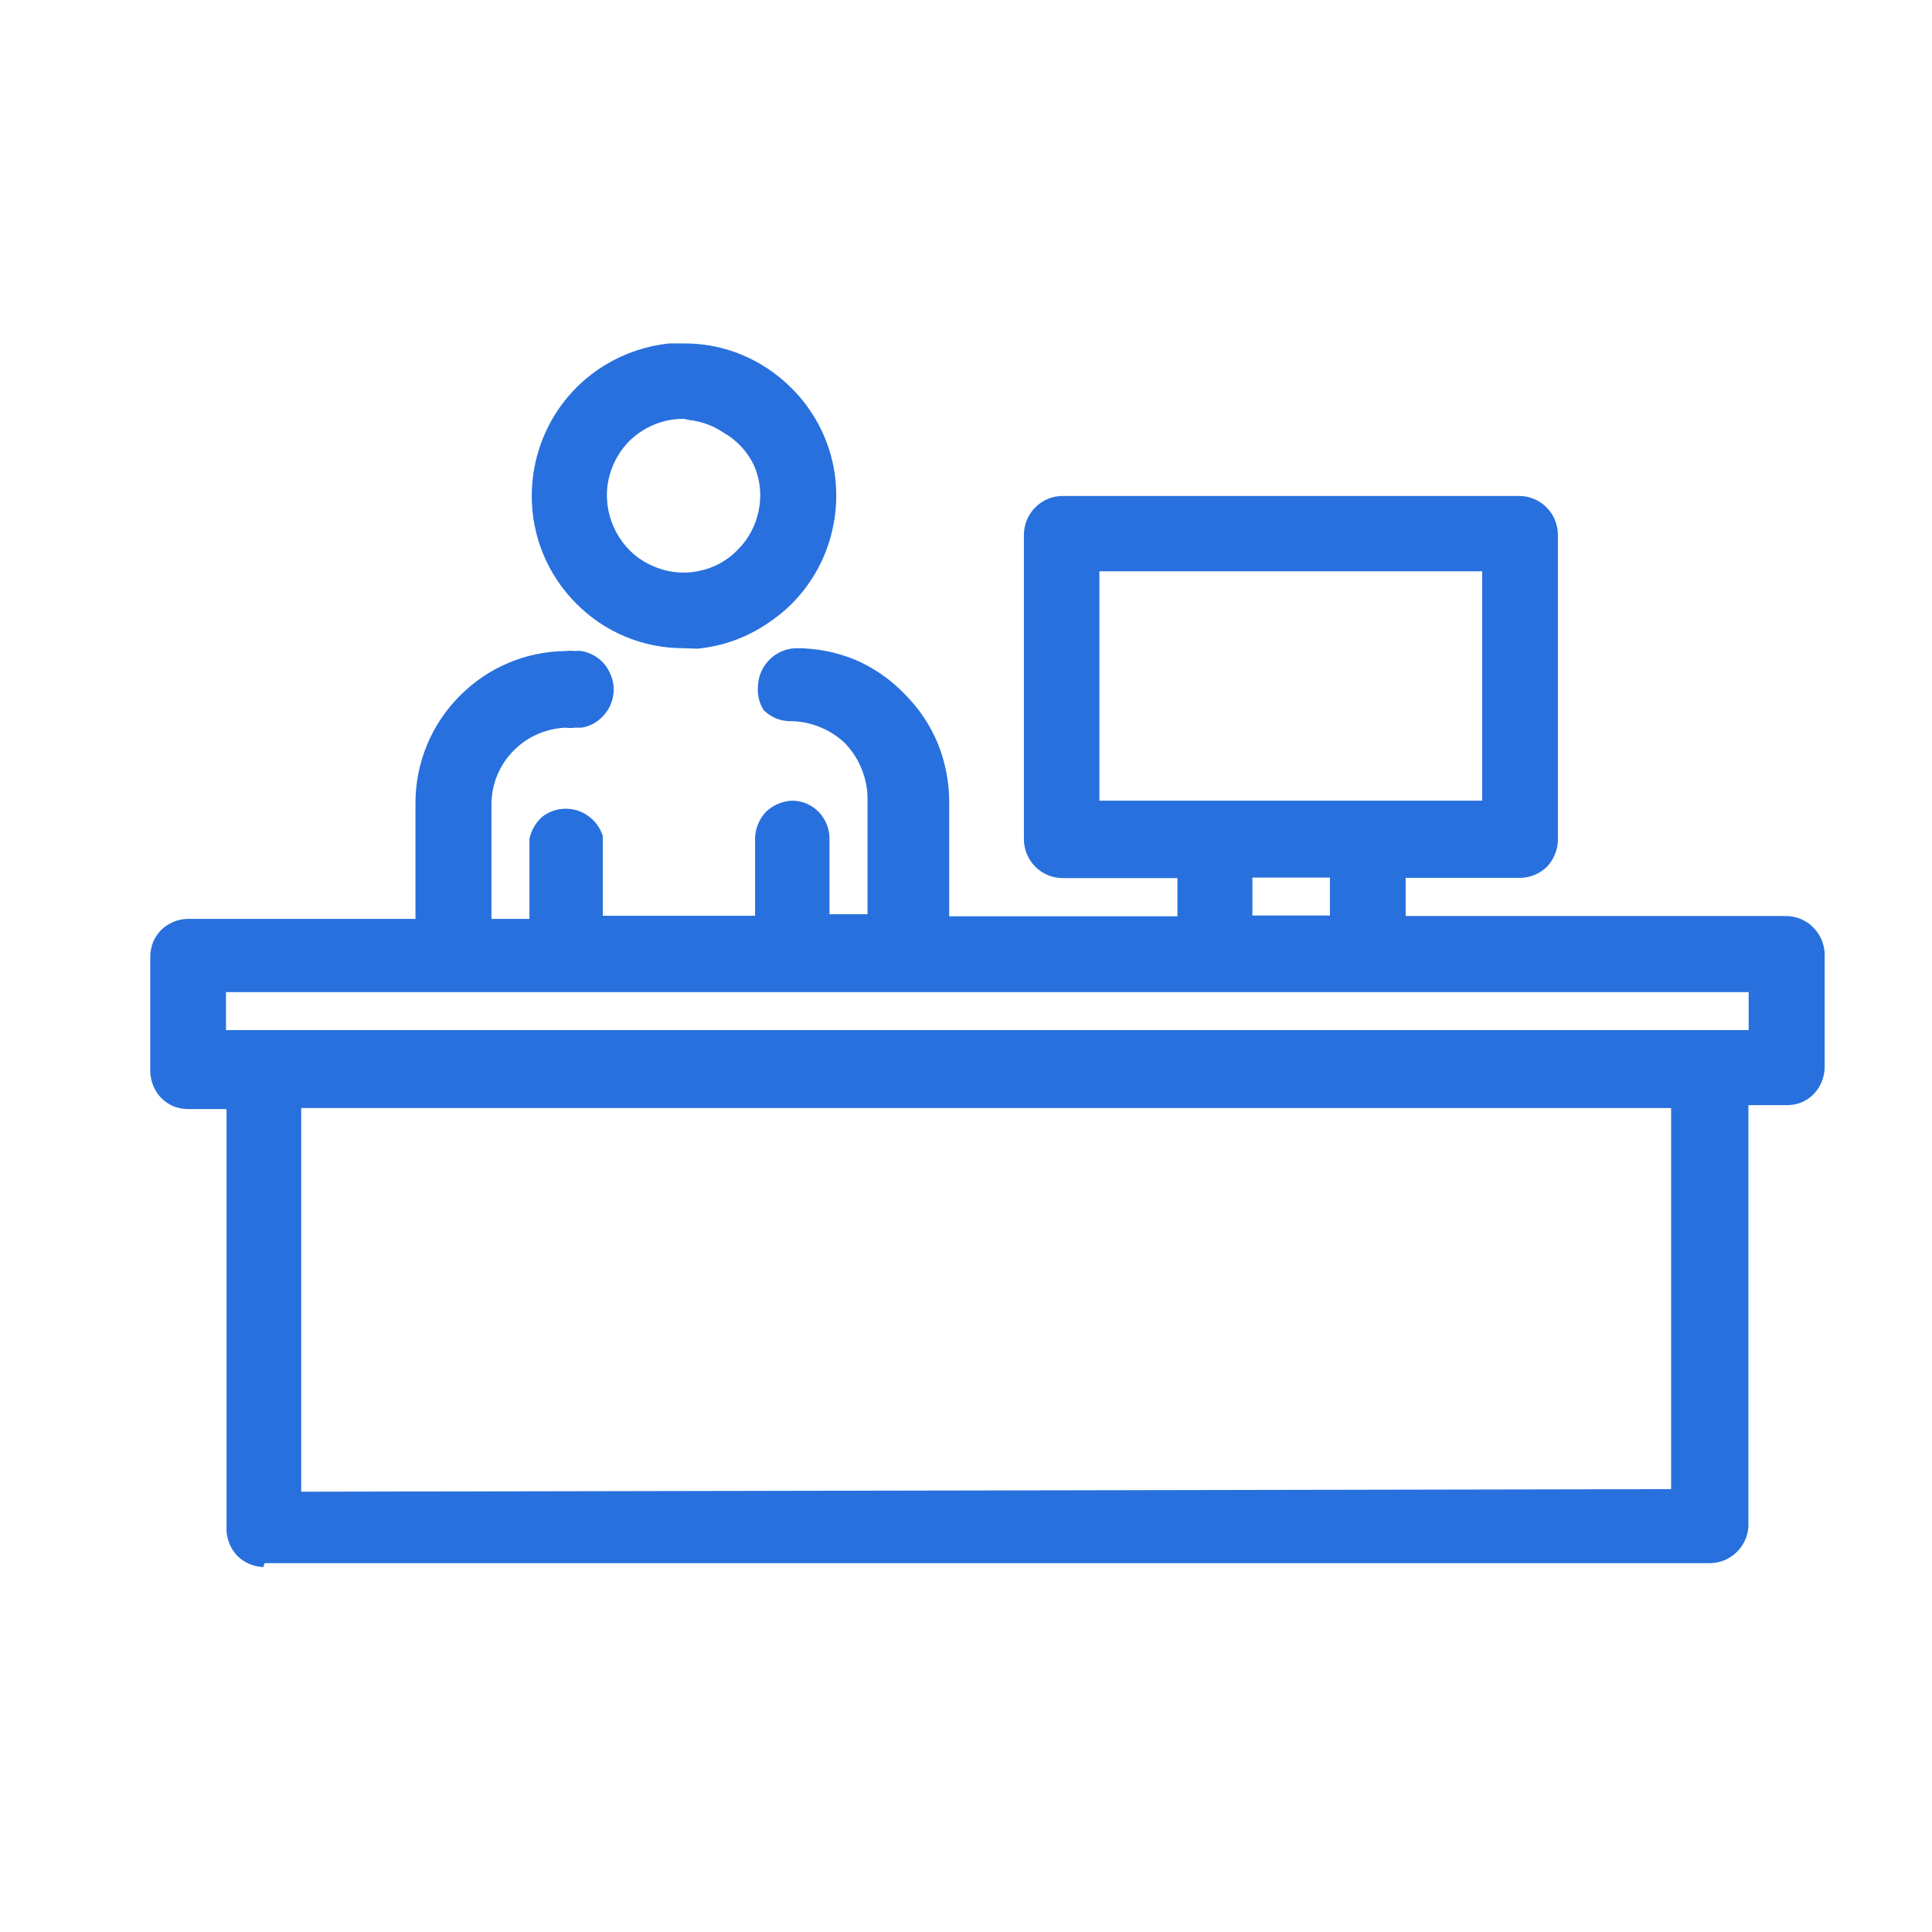 <svg width="100" height="100" viewBox="0 0 100 100" fill="none" xmlns="http://www.w3.org/2000/svg">
<path d="M13.637 81.111C13.137 81.096 12.66 80.894 12.299 80.546C11.949 80.184 11.744 79.706 11.724 79.201V57.404H9.717C9.46 57.404 9.206 57.353 8.968 57.257C8.732 57.156 8.519 57.01 8.339 56.826C7.995 56.462 7.795 55.984 7.777 55.482V49.511C7.78 49.253 7.83 48.998 7.925 48.758C8.025 48.522 8.17 48.307 8.353 48.126C8.714 47.778 9.19 47.577 9.69 47.562H21.504V41.591C21.5 40.554 21.702 39.527 22.097 38.569C22.492 37.611 23.073 36.742 23.805 36.011C25.253 34.551 27.213 33.721 29.263 33.698C29.428 33.678 29.594 33.678 29.758 33.698C29.869 33.685 29.982 33.685 30.093 33.698C30.402 33.751 30.696 33.875 30.949 34.061C31.201 34.247 31.403 34.491 31.538 34.774C31.686 35.056 31.764 35.37 31.765 35.688C31.761 36.001 31.688 36.309 31.551 36.589C31.407 36.87 31.201 37.113 30.949 37.302C30.699 37.493 30.404 37.618 30.093 37.665H29.758C29.599 37.686 29.437 37.686 29.277 37.665C28.27 37.704 27.315 38.121 26.601 38.835C26.232 39.203 25.939 39.641 25.739 40.123C25.539 40.605 25.437 41.123 25.437 41.645V47.562H27.404V43.528V43.42C27.499 42.963 27.744 42.551 28.099 42.25C28.444 41.994 28.862 41.857 29.29 41.86C29.714 41.859 30.127 41.996 30.468 42.25C30.815 42.503 31.073 42.861 31.203 43.272V43.366V47.4H39.083V43.366C39.1 42.864 39.3 42.385 39.645 42.022C40.008 41.674 40.483 41.468 40.983 41.443V41.443C41.244 41.443 41.503 41.493 41.746 41.591C41.979 41.697 42.191 41.842 42.374 42.022C42.721 42.384 42.921 42.864 42.936 43.366V47.32H44.903V41.363C44.905 40.837 44.805 40.317 44.609 39.83C44.412 39.33 44.121 38.874 43.752 38.485C43.368 38.112 42.913 37.819 42.415 37.625C41.938 37.431 41.43 37.33 40.916 37.329C40.655 37.328 40.396 37.278 40.154 37.181C39.918 37.08 39.704 36.934 39.525 36.751V36.751C39.296 36.386 39.192 35.956 39.23 35.527C39.243 35.024 39.444 34.544 39.792 34.182C39.974 33.989 40.193 33.833 40.434 33.725C40.684 33.615 40.952 33.555 41.224 33.55C42.26 33.55 43.287 33.75 44.247 34.142C45.219 34.557 46.098 35.165 46.83 35.93C47.563 36.66 48.145 37.528 48.542 38.485C48.93 39.446 49.13 40.474 49.131 41.511V47.427H60.944V45.45H55.004C54.472 45.45 53.962 45.237 53.586 44.859C53.209 44.481 52.998 43.968 52.997 43.434V27.688C52.998 27.153 53.209 26.64 53.586 26.262C53.962 25.884 54.472 25.671 55.004 25.671H78.63C79.162 25.671 79.673 25.884 80.049 26.262C80.425 26.64 80.637 27.153 80.637 27.688V43.514C80.616 44.016 80.417 44.493 80.075 44.859C79.716 45.211 79.239 45.417 78.737 45.437H72.757V47.414H92.477C92.976 47.424 93.453 47.62 93.815 47.965C94.185 48.318 94.41 48.798 94.444 49.31V55.28C94.428 55.782 94.228 56.261 93.882 56.625C93.703 56.808 93.489 56.954 93.253 57.055C93.019 57.15 92.77 57.2 92.517 57.203H90.497V79.013C90.467 79.526 90.242 80.007 89.868 80.358C89.506 80.702 89.029 80.899 88.531 80.909H13.691L13.637 81.111ZM86.497 77.077V57.351H15.591V77.211L86.497 77.077ZM90.511 53.317V51.353H11.697V53.317H90.511ZM68.837 47.387V45.424H64.824V47.387H68.837ZM76.717 41.443V29.57H56.904V41.443H76.717ZM35.377 33.55C34.346 33.554 33.324 33.351 32.37 32.954C31.417 32.557 30.552 31.974 29.825 31.238C29.093 30.507 28.512 29.637 28.117 28.68C27.722 27.721 27.521 26.694 27.524 25.657C27.527 24.087 27.992 22.552 28.862 21.247C29.51 20.277 30.365 19.464 31.364 18.867C32.361 18.271 33.475 17.899 34.628 17.777H35.391C36.303 17.771 37.208 17.926 38.066 18.235C39.158 18.632 40.149 19.265 40.97 20.09C42.076 21.188 42.831 22.593 43.137 24.124C43.437 25.66 43.278 27.25 42.682 28.696C42.089 30.141 41.077 31.373 39.779 32.233C38.682 32.99 37.411 33.453 36.087 33.577V33.577L35.377 33.55ZM35.377 21.677C34.326 21.678 33.318 22.093 32.568 22.833C31.926 23.487 31.525 24.34 31.431 25.254C31.346 26.173 31.577 27.094 32.086 27.862C32.515 28.523 33.136 29.035 33.866 29.328C34.344 29.531 34.858 29.636 35.377 29.637C35.638 29.638 35.898 29.611 36.153 29.557C36.923 29.412 37.628 29.032 38.174 28.468C38.736 27.913 39.118 27.201 39.271 26.424C39.43 25.652 39.351 24.849 39.043 24.124C38.708 23.399 38.156 22.797 37.465 22.403C36.938 22.041 36.332 21.815 35.699 21.744L35.377 21.677Z" fill="#2870DD"/>
</svg>
